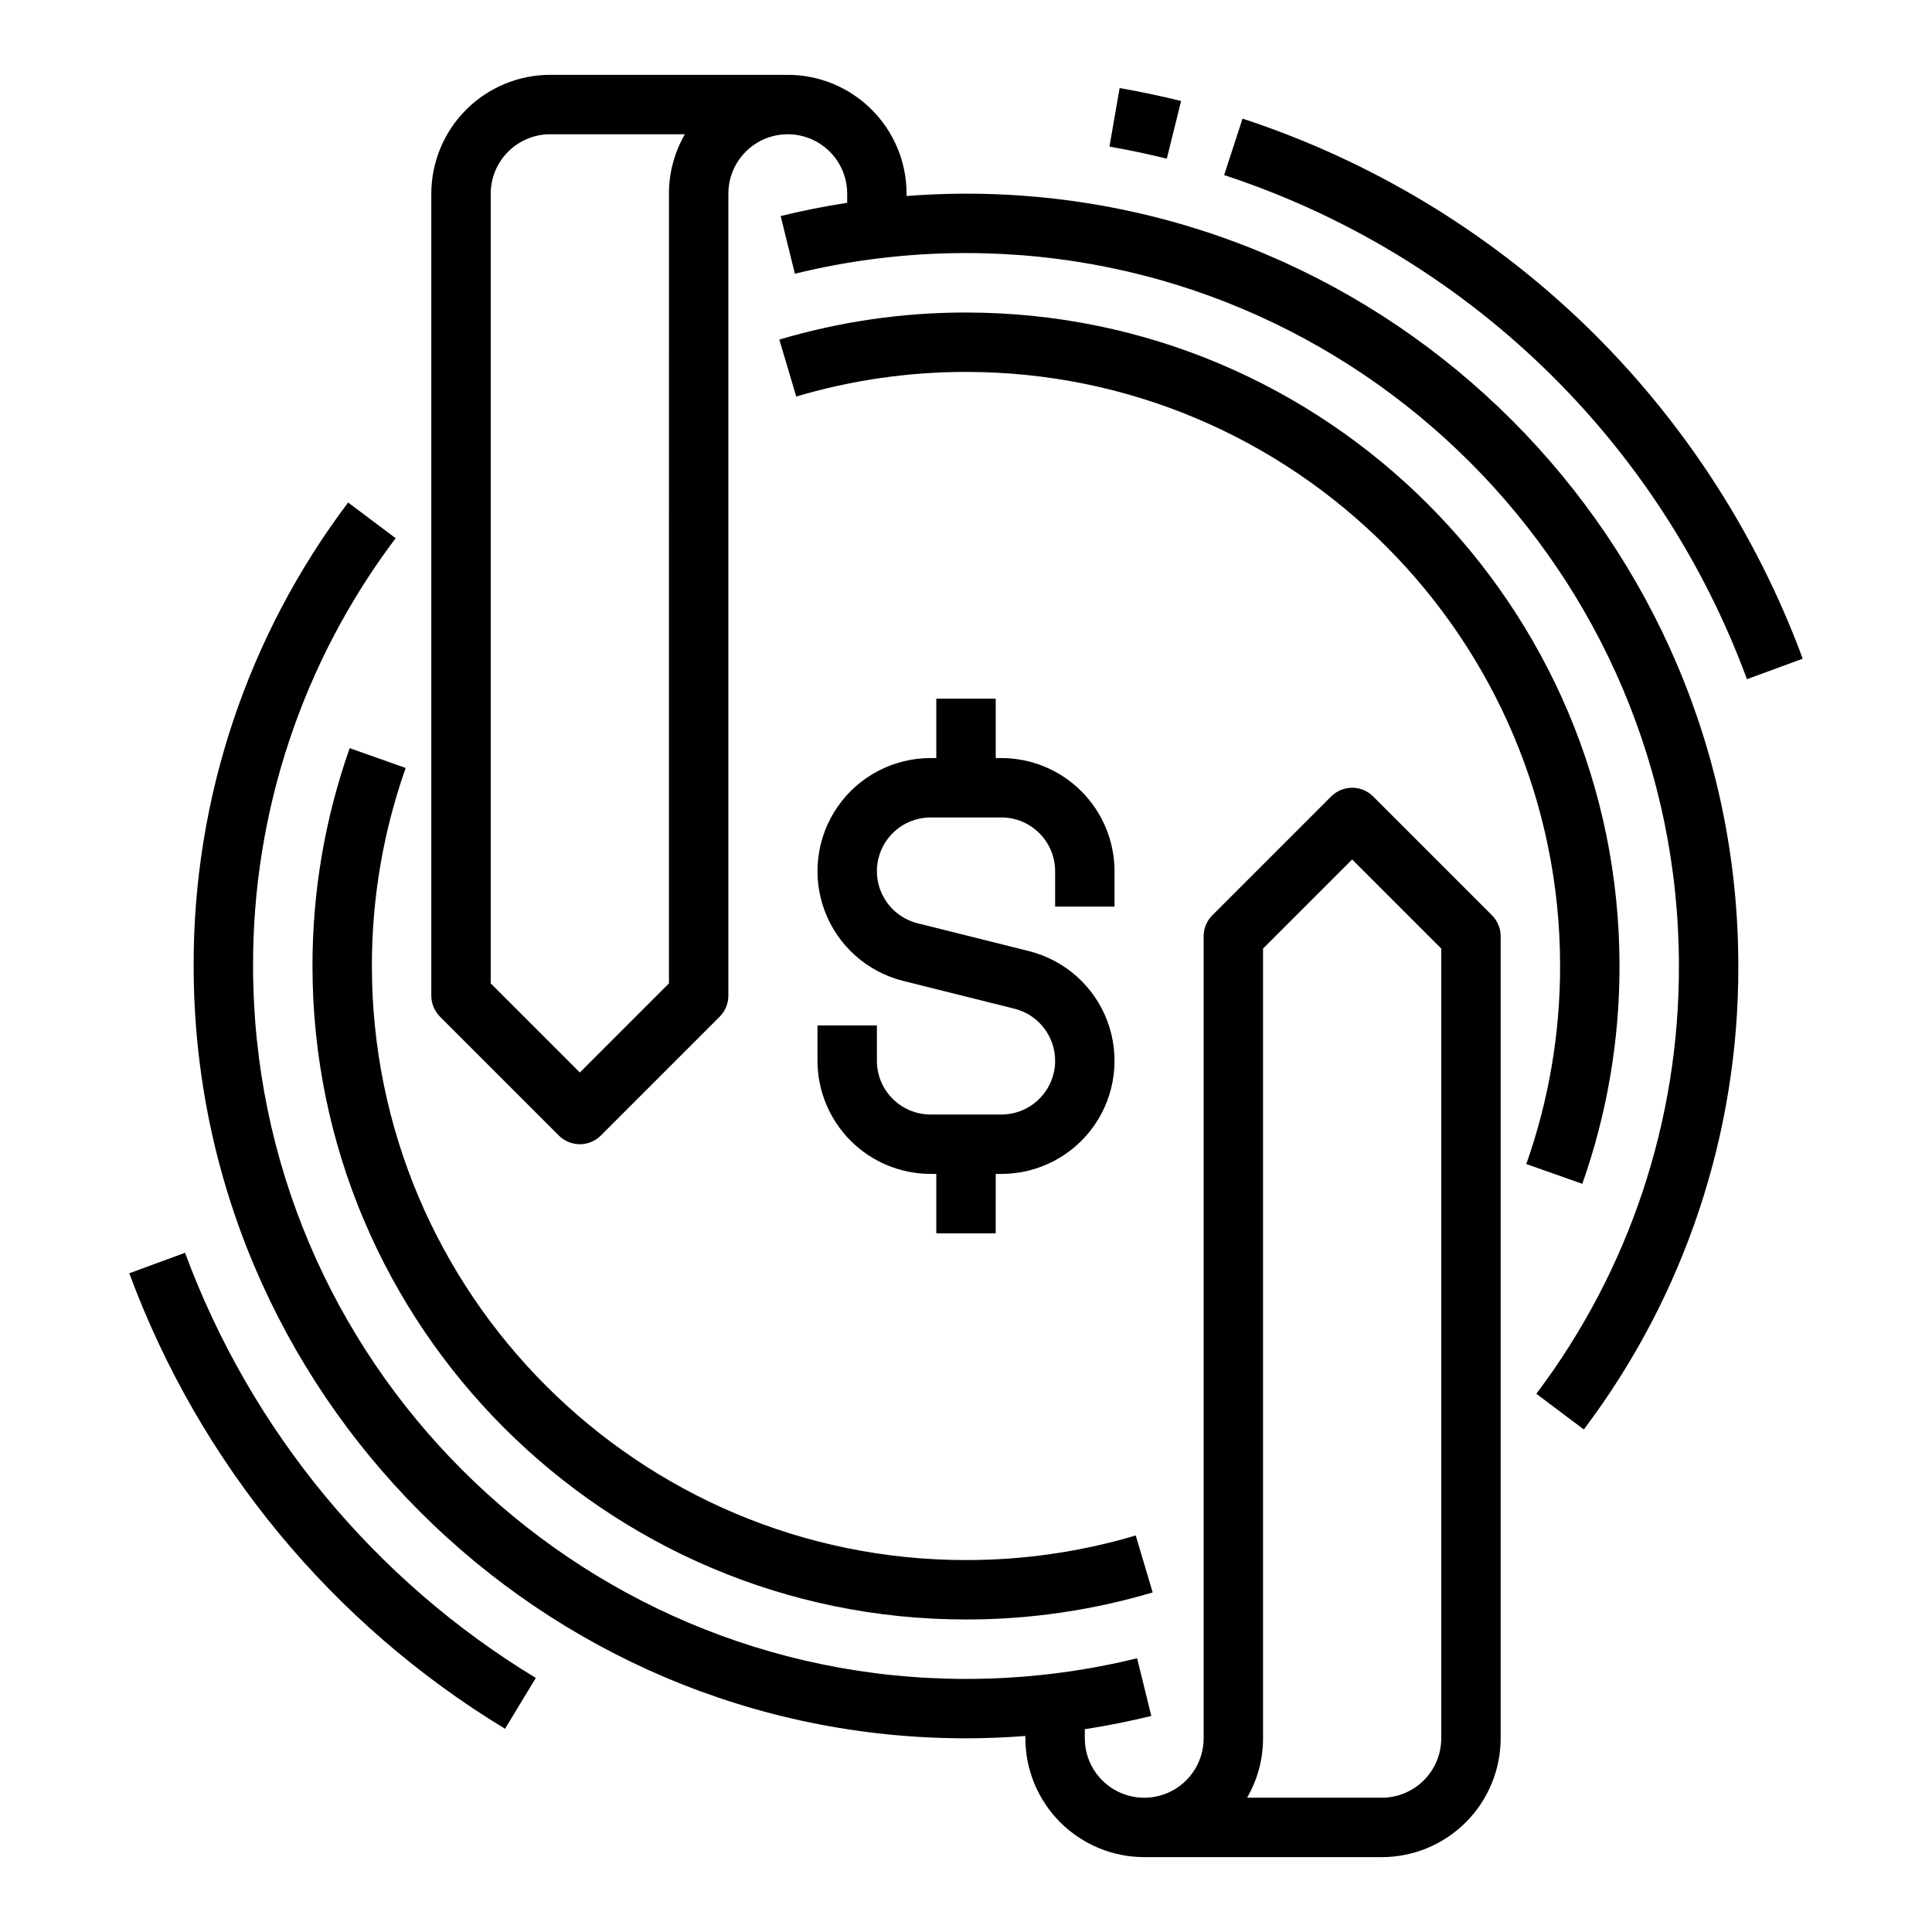 <?xml version="1.0" encoding="UTF-8"?>
<!-- Uploaded to: ICON Repo, www.iconrepo.com, Generator: ICON Repo Mixer Tools -->
<svg fill="#000000" width="800px" height="800px" version="1.1" viewBox="144 144 512 512" xmlns="http://www.w3.org/2000/svg">
 <g>
  <path d="m236.67 342.27c-6.547 18.543-9.883 38.066-9.859 57.73 0 95.496 77.691 173.18 173.18 173.18h0.004c16.75 0.012 33.418-2.402 49.477-7.172l-4.492-15.09c-14.602 4.332-29.754 6.531-44.984 6.516-86.812 0-157.44-70.625-157.44-157.44v0.004c-0.023-17.879 3.004-35.625 8.953-52.48z"/>
  <path d="m400 195.32c-5.262 0-10.512 0.223-15.742 0.621l-0.004-0.621c-0.008-8.348-3.328-16.352-9.234-22.254-5.902-5.902-13.906-9.223-22.254-9.234h-62.977c-8.348 0.012-16.352 3.332-22.254 9.234-5.902 5.902-9.223 13.906-9.234 22.254v212.55c0 2.086 0.832 4.09 2.309 5.566l31.488 31.488h-0.004c1.477 1.477 3.481 2.305 5.57 2.305 2.086 0 4.09-0.828 5.566-2.305l31.488-31.488c1.473-1.477 2.305-3.481 2.305-5.566v-212.55c0-5.625 3-10.82 7.871-13.633 4.871-2.812 10.871-2.812 15.742 0 4.871 2.812 7.875 8.008 7.875 13.633v2.418c-5.93 0.918-11.809 2.09-17.625 3.516l3.766 15.285-0.004 0.004c14.84-3.644 30.066-5.484 45.352-5.477 104.18 0 188.93 84.754 188.93 188.93h-0.004c0.121 40.902-13.148 80.719-37.785 113.37l12.586 9.457h0.004c26.691-35.371 41.07-78.512 40.941-122.82 0-112.86-91.816-204.68-204.67-204.68zm-78.719 0-0.004 209.29-23.617 23.617-23.617-23.617 0.004-209.29c0.004-4.172 1.664-8.176 4.617-11.125 2.949-2.953 6.953-4.613 11.125-4.617h35.715c-2.773 4.781-4.234 10.215-4.227 15.742z"/>
  <path d="m507.9 355.07c-1.477-1.477-3.481-2.305-5.566-2.305-2.09 0-4.09 0.828-5.566 2.305l-31.488 31.488c-1.477 1.477-2.305 3.481-2.305 5.566v212.55c0 5.625-3.004 10.82-7.875 13.633-4.871 2.812-10.871 2.812-15.742 0s-7.871-8.008-7.871-13.633v-2.418c5.93-0.918 11.809-2.09 17.625-3.516l-3.766-15.285c-14.84 3.641-30.066 5.481-45.348 5.473-104.18 0-188.93-84.75-188.93-188.93-0.121-40.902 13.148-80.723 37.785-113.37l-12.594-9.457c-26.691 35.375-41.07 78.512-40.938 122.83 0 112.86 91.816 204.67 204.67 204.67 5.262 0 10.512-0.223 15.742-0.621l0.004 0.621c0.008 8.348 3.332 16.352 9.234 22.254 5.902 5.902 13.906 9.223 22.254 9.234h62.977c8.348-0.012 16.352-3.332 22.254-9.234 5.902-5.902 9.227-13.906 9.234-22.254v-212.55c0-2.086-0.828-4.09-2.305-5.566zm18.047 249.6c-0.004 4.172-1.664 8.176-4.613 11.125-2.953 2.953-6.953 4.613-11.129 4.617h-35.715c2.777-4.781 4.234-10.215 4.227-15.742v-209.29l23.617-23.617 23.617 23.617z"/>
  <path d="m563.33 457.73c6.547-18.543 9.879-38.066 9.855-57.727 0-95.496-77.691-173.18-173.18-173.18v-0.004c-16.754-0.012-33.418 2.406-49.48 7.176l4.492 15.09c14.602-4.336 29.754-6.531 44.988-6.519 86.812 0 157.44 70.625 157.44 157.44h-0.004c0.023 17.875-3.004 35.621-8.953 52.48z"/>
  <path d="m360.64 415.74v9.387c0.012 7.945 3.172 15.562 8.793 21.184 5.617 5.617 13.238 8.781 21.184 8.789h1.512v15.742h15.742l0.004-15.742h1.512c9.84 0 19.055-4.828 24.652-12.918s6.871-18.414 3.402-27.625c-3.469-9.207-11.238-16.125-20.785-18.512l-29.492-7.371h0.004c-6.977-1.742-11.555-8.41-10.676-15.547 0.875-7.133 6.938-12.492 14.125-12.492h18.77c7.856 0.012 14.223 6.375 14.23 14.23v9.387h15.742v-9.387h0.004c-0.012-7.945-3.172-15.562-8.793-21.184-5.617-5.617-13.234-8.781-21.184-8.789h-1.512v-15.746h-15.746v15.742h-1.512v0.004c-9.84 0-19.055 4.828-24.652 12.918-5.598 8.094-6.867 18.418-3.398 27.625s11.234 16.125 20.781 18.512l29.492 7.371c6.973 1.742 11.555 8.41 10.676 15.547-0.879 7.133-6.941 12.492-14.129 12.492h-18.77c-7.856-0.008-14.223-6.375-14.23-14.23v-9.387z"/>
  <path d="m193.04 476-14.777 5.43c18.598 50.336 53.699 92.887 99.578 120.71l8.156-13.469v0.004c-42.828-25.977-75.598-65.695-92.957-112.68z"/>
  <path d="m563.98 230.05c-25.734-24.801-56.738-43.469-90.695-54.617l-4.879 14.973c31.672 10.379 60.586 27.789 84.582 50.922 23.992 23.133 42.445 51.395 53.973 82.664l14.777-5.43h0.004c-12.367-33.465-32.109-63.715-57.762-88.512z"/>
  <path d="m457 170.77c-5.359-1.328-10.84-2.484-16.289-3.43l-2.695 15.512c5.082 0.887 10.195 1.961 15.199 3.199z"/>
 </g>
</svg>